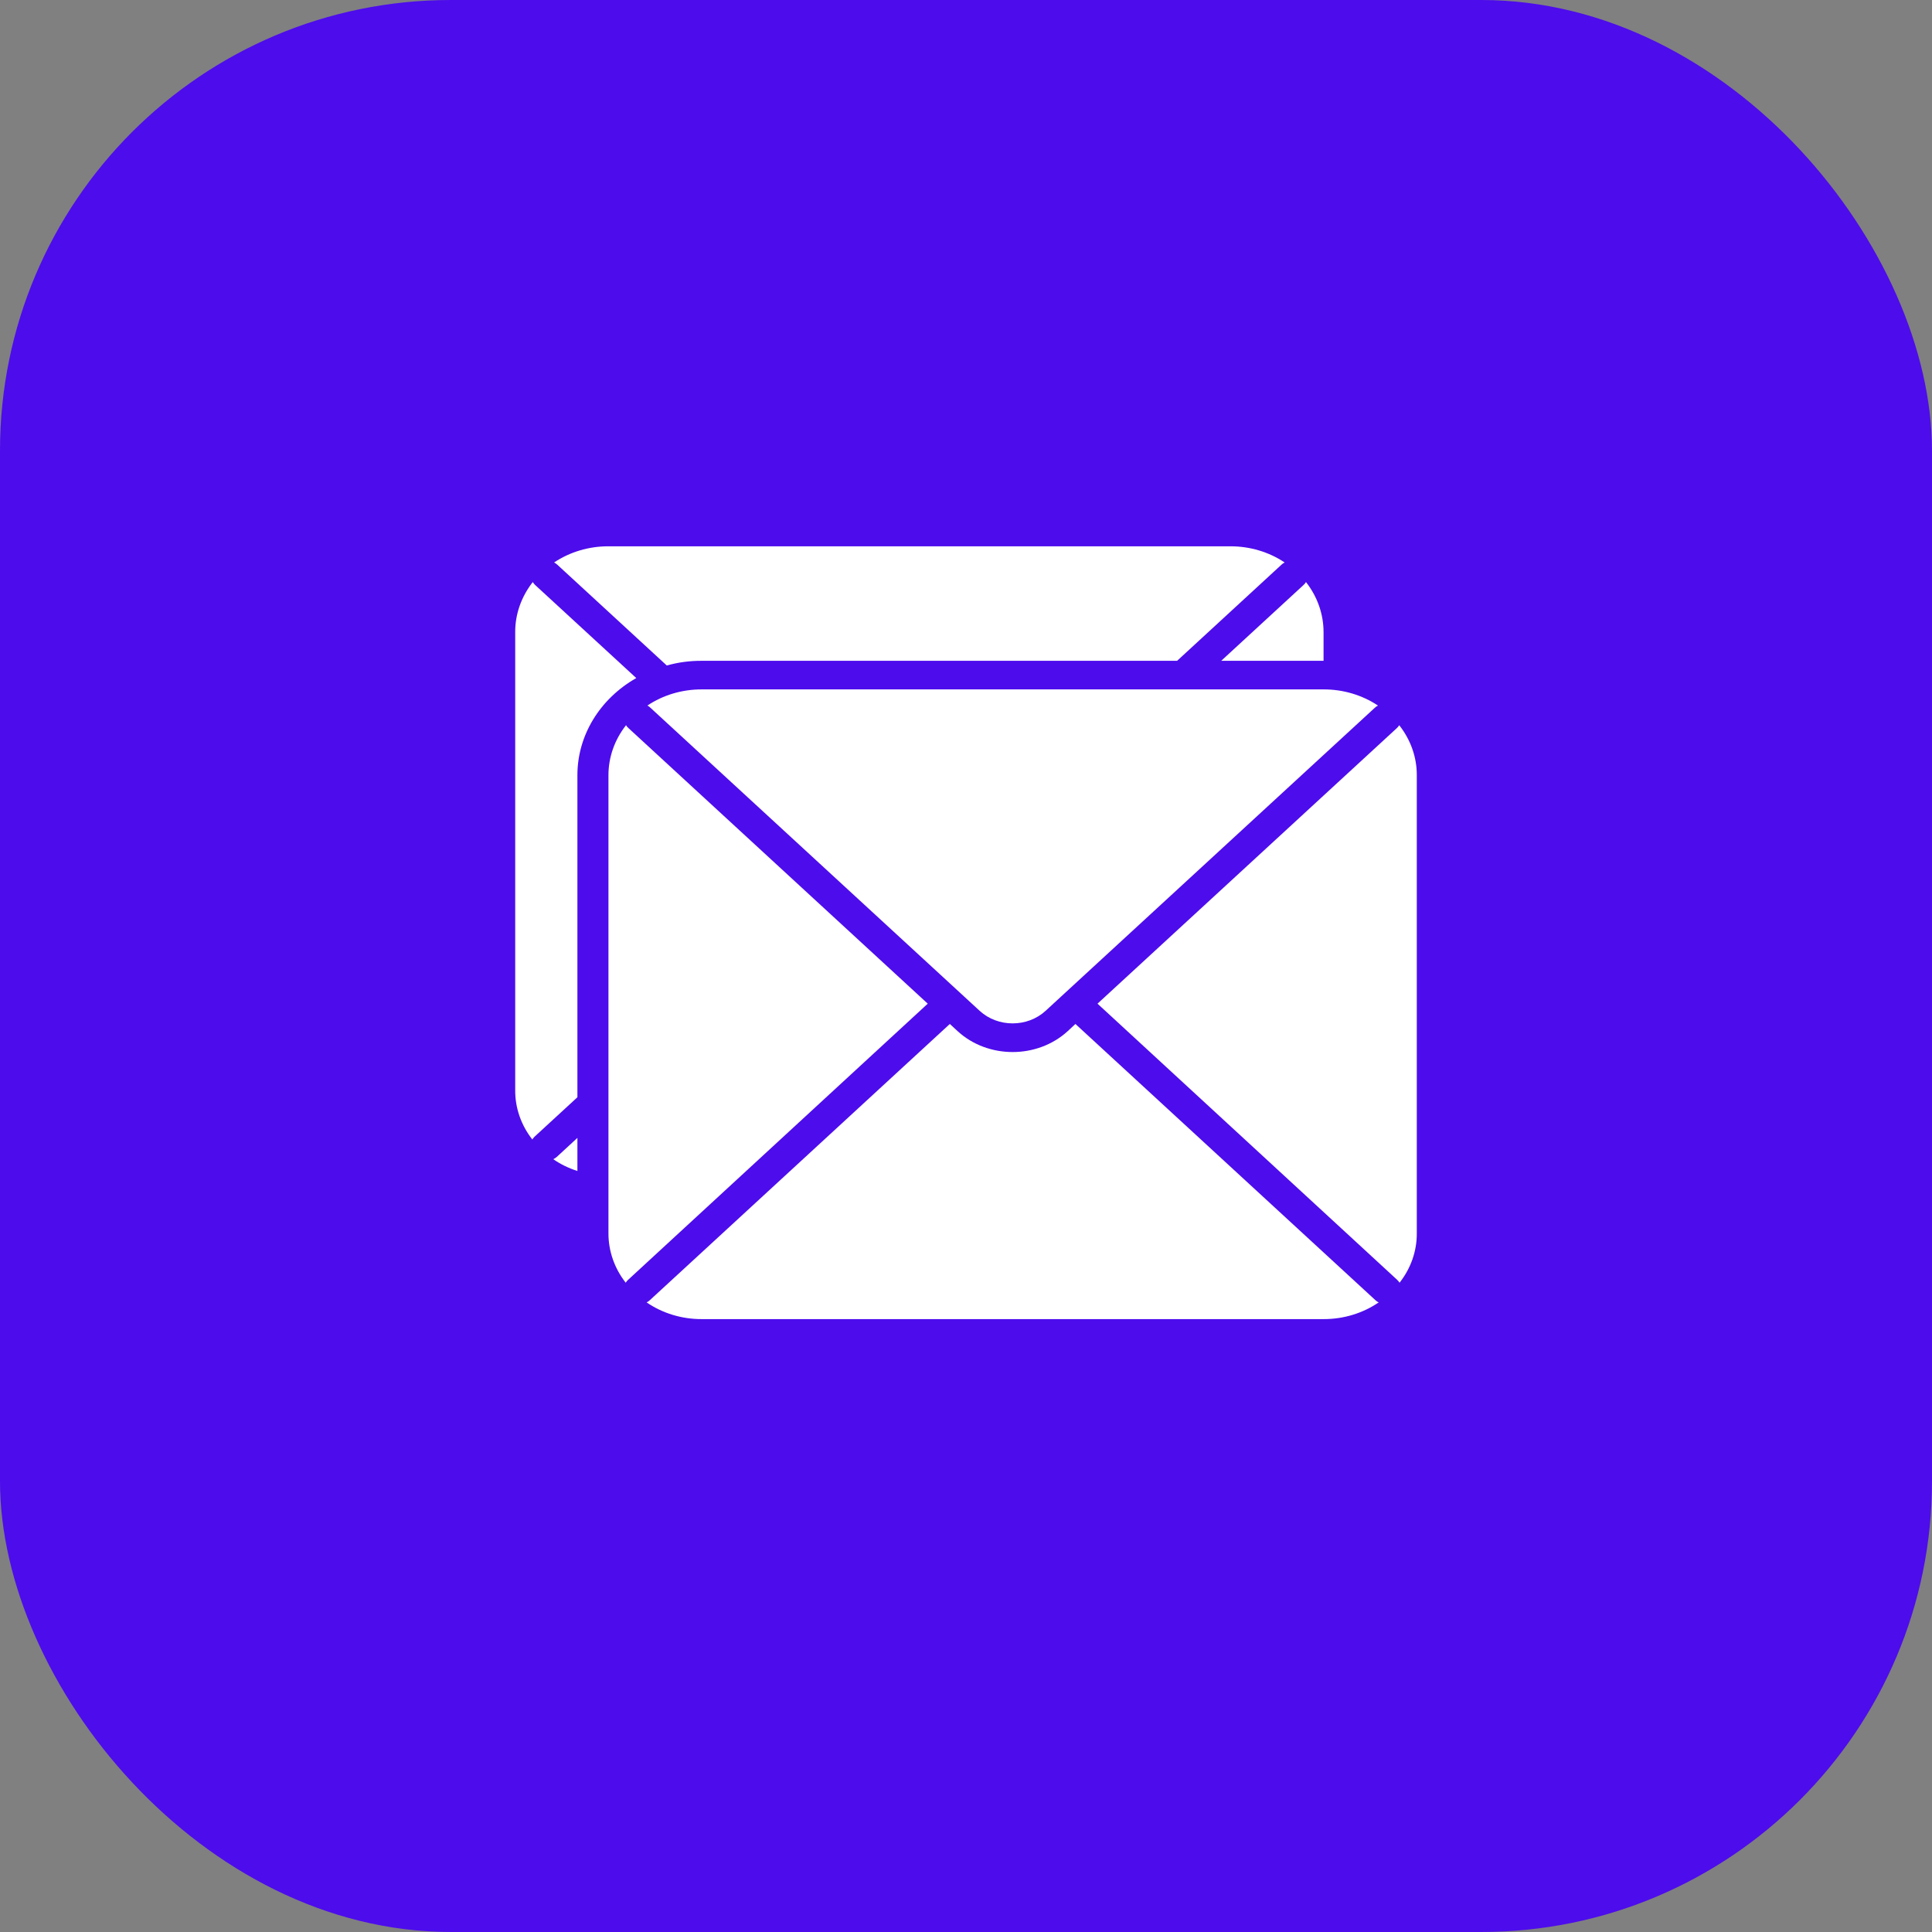 <?xml version="1.0" encoding="UTF-8"?> <svg xmlns="http://www.w3.org/2000/svg" width="30" height="30" viewBox="0 0 30 30" fill="none"><rect x="0" y="0" width="30" height="30" fill="#808080" stroke="none"/><g data-figma-bg-blur-radius="30"><rect width="30" height="30" rx="7" fill="#4D0CEC"></rect><path d="M10.897 10.705C10.593 10.704 10.297 10.792 10.052 10.956C10.071 10.965 10.088 10.977 10.102 10.992L14.92 15.427L15.212 15.696C15.495 15.956 15.953 15.956 16.236 15.696L16.528 15.427L21.346 10.992C21.361 10.977 21.378 10.965 21.397 10.956C21.151 10.792 20.855 10.704 20.552 10.705H10.897Z" fill="white"></path><path d="M9.76 11.307C9.744 11.294 9.731 11.278 9.721 11.261C9.543 11.487 9.448 11.759 9.448 12.038V19.149C9.447 19.425 9.541 19.695 9.716 19.918C9.726 19.902 9.738 19.887 9.752 19.874L14.406 15.585L9.76 11.307Z" fill="white"></path><path d="M16.699 15.9L16.579 16.012C16.106 16.444 15.342 16.444 14.87 16.012L14.749 15.9L10.093 20.187C10.078 20.202 10.06 20.215 10.04 20.223C10.287 20.393 10.588 20.484 10.897 20.483H20.552C20.86 20.484 21.161 20.393 21.409 20.223C21.388 20.215 21.37 20.202 21.355 20.187L16.699 15.9Z" fill="white"></path><path d="M21.689 11.307L17.042 15.585L21.696 19.874C21.71 19.887 21.722 19.902 21.732 19.918C21.908 19.695 22.002 19.425 22 19.149V12.038C22.001 11.759 21.905 11.487 21.727 11.261C21.717 11.278 21.704 11.294 21.689 11.307Z" fill="white"></path><path d="M9.88 10.529L8.311 9.085C8.296 9.071 8.283 9.056 8.273 9.038C8.095 9.265 7.999 9.537 8 9.816V16.927C7.998 17.202 8.091 17.471 8.266 17.694C8.275 17.678 8.288 17.663 8.302 17.649L8.966 17.038V12.038C8.965 11.423 9.312 10.852 9.88 10.529Z" fill="white"></path><path d="M8.591 18C8.705 18.079 8.831 18.14 8.966 18.183V17.669L8.645 17.965C8.628 17.979 8.611 17.991 8.591 18Z" fill="white"></path><path d="M9.448 8.483C9.145 8.482 8.849 8.57 8.604 8.734C8.622 8.743 8.639 8.755 8.654 8.769L10.354 10.334C10.53 10.284 10.713 10.26 10.897 10.261H18.278L19.898 8.769C19.912 8.755 19.93 8.743 19.948 8.734C19.703 8.57 19.407 8.482 19.104 8.483H9.448Z" fill="white"></path><path d="M20.24 9.085L18.963 10.261H20.552L20.552 9.816C20.552 9.537 20.457 9.265 20.279 9.038C20.269 9.056 20.256 9.071 20.24 9.085Z" fill="white"></path></g><defs><clipPath id="bgblur_0_1117_282_clip_path" transform="translate(30 30)"><rect width="30" height="30" rx="7"></rect></clipPath></defs></svg> 